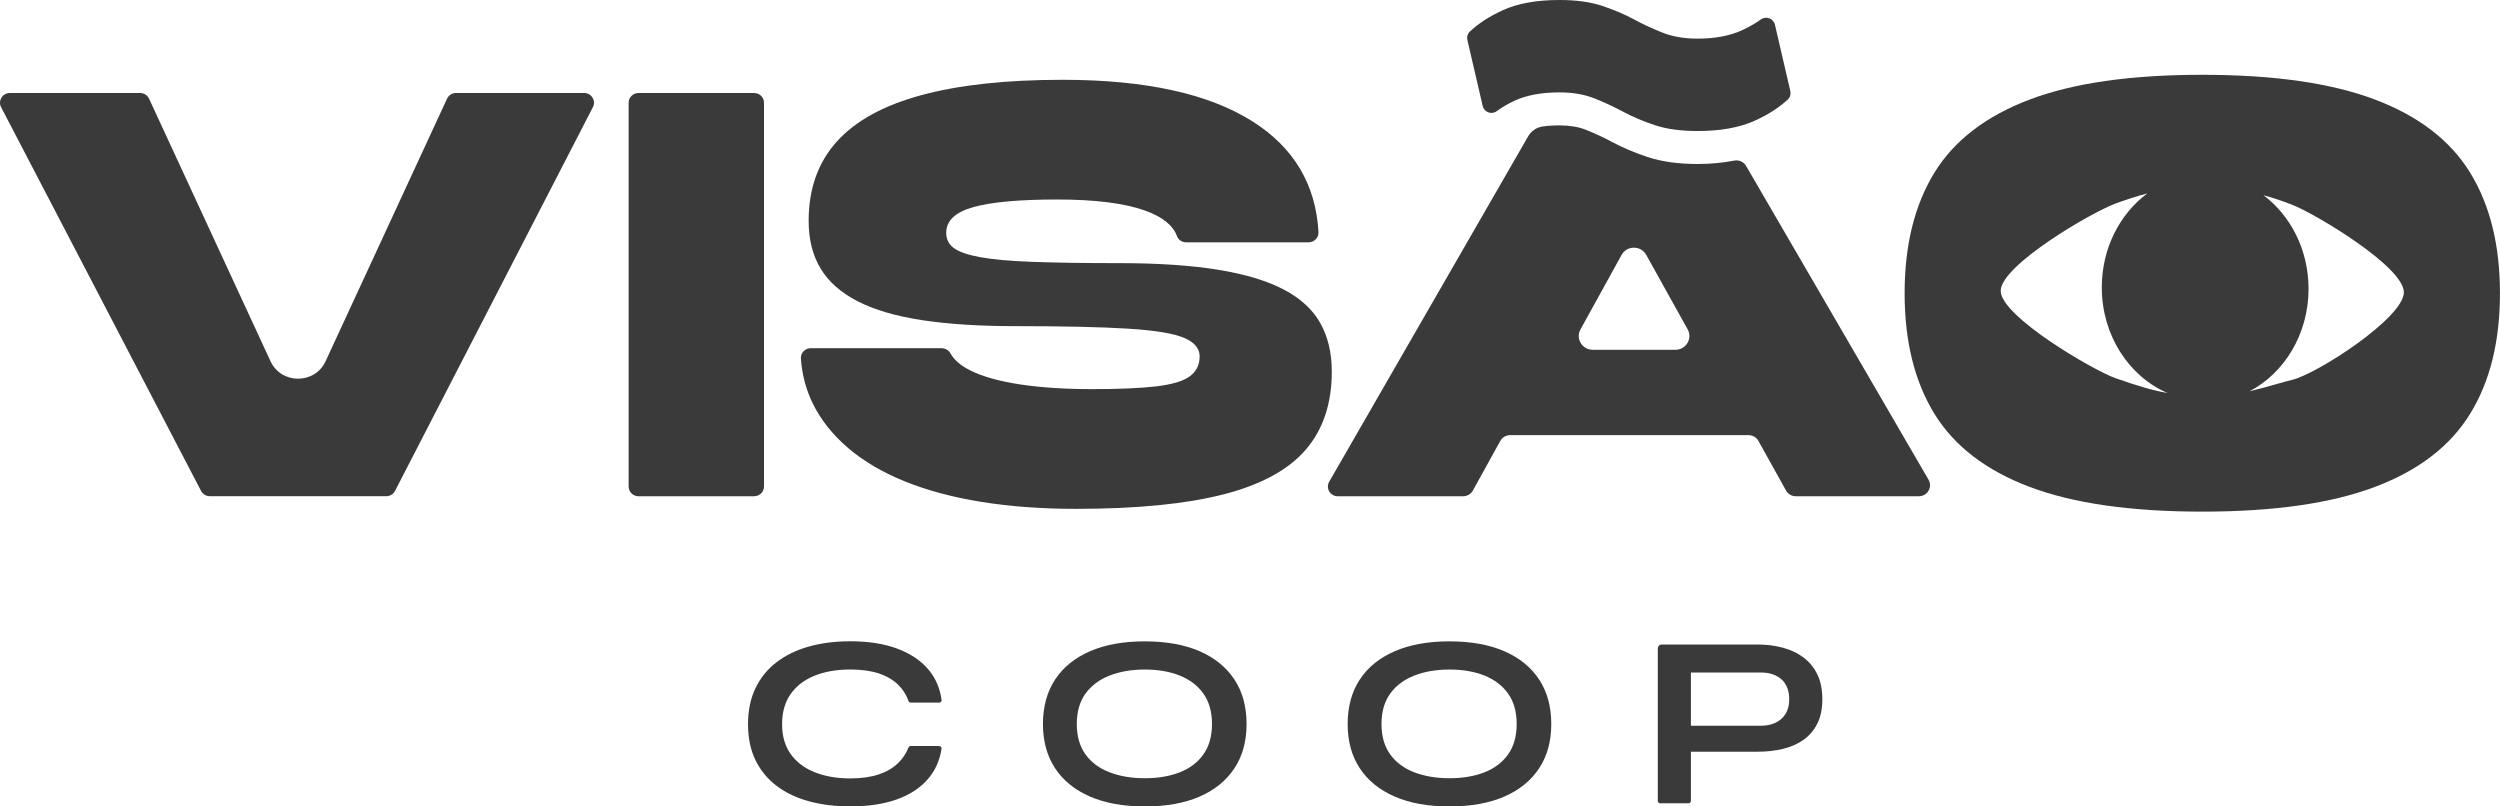 <svg xmlns="http://www.w3.org/2000/svg" width="124" height="40" viewBox="0 0 124 40" fill="none"><g clip-path="url(#clip0_110_17)"><path d="M10.41 24.613H19.157C19.342 24.613 19.51 24.511 19.593 24.349L29.409 5.314C29.575 4.993 29.338 4.612 28.973 4.612H22.62C22.428 4.612 22.253 4.722 22.174 4.894L16.149 17.918C15.616 19.072 13.952 19.072 13.418 17.918L7.393 4.894C7.313 4.722 7.14 4.612 6.948 4.612H0.491C0.124 4.612 -0.112 4.994 0.054 5.316L9.973 24.35C10.057 24.511 10.226 24.612 10.41 24.612V24.613Z" fill="#3A3A3A"></path><path d="M37.404 4.613H31.67C31.399 4.613 31.18 4.83 31.18 5.097V24.13C31.18 24.397 31.399 24.614 31.67 24.614H37.404C37.675 24.614 37.895 24.397 37.895 24.13V5.097C37.895 4.83 37.675 4.613 37.404 4.613Z" fill="#3A3A3A"></path><path d="M65.493 16.036C65.117 15.359 64.512 14.802 63.68 14.364C62.847 13.927 61.76 13.598 60.416 13.38C59.073 13.161 57.444 13.052 55.528 13.052C53.791 13.052 52.359 13.03 51.23 12.989C50.102 12.948 49.229 12.869 48.611 12.755C47.993 12.64 47.558 12.489 47.308 12.301C47.057 12.113 46.932 11.863 46.932 11.551C46.932 10.947 47.383 10.519 48.288 10.27C49.191 10.02 50.576 9.895 52.438 9.895C54.3 9.895 55.769 10.078 56.789 10.442C57.653 10.751 58.184 11.176 58.38 11.716C58.448 11.902 58.634 12.02 58.835 12.02H64.906C65.187 12.02 65.413 11.786 65.397 11.511C65.263 9.155 64.18 7.33 62.148 6.036C59.972 4.651 56.825 3.958 52.706 3.958C49.895 3.958 47.554 4.214 45.682 4.724C43.811 5.234 42.414 6.005 41.492 7.037C40.569 8.068 40.109 9.376 40.109 10.958C40.109 11.875 40.305 12.661 40.7 13.317C41.093 13.973 41.707 14.516 42.539 14.943C43.372 15.37 44.437 15.682 45.735 15.88C47.034 16.078 48.578 16.177 50.369 16.177C52.769 16.177 54.631 16.219 55.956 16.302C57.282 16.385 58.203 16.536 58.723 16.755C59.242 16.974 59.503 17.281 59.503 17.677C59.503 18.094 59.342 18.422 59.019 18.661C58.696 18.901 58.146 19.067 57.366 19.161C56.588 19.254 55.526 19.301 54.183 19.301C52.84 19.301 51.627 19.223 50.597 19.067C49.567 18.91 48.748 18.682 48.139 18.379C47.652 18.138 47.319 17.852 47.142 17.524C47.054 17.362 46.872 17.27 46.686 17.27H40.215C39.933 17.27 39.704 17.506 39.724 17.784C39.781 18.584 39.978 19.325 40.31 20.005C40.713 20.828 41.3 21.567 42.07 22.224C42.84 22.88 43.78 23.433 44.89 23.881C46 24.329 47.267 24.667 48.691 24.896C50.114 25.125 51.676 25.239 53.378 25.239C56.386 25.239 58.822 24.999 60.684 24.521C62.546 24.042 63.907 23.303 64.767 22.302C65.627 21.302 66.057 20.011 66.057 18.427C66.057 17.511 65.868 16.714 65.493 16.037V16.036Z" fill="#3A3A3A"></path><path d="M73.54 5.256C73.611 5.561 73.979 5.705 74.234 5.516C74.493 5.323 74.792 5.149 75.129 4.993C75.723 4.72 76.461 4.583 77.345 4.583C78 4.583 78.576 4.681 79.067 4.874C79.559 5.069 80.039 5.291 80.507 5.541C80.974 5.793 81.497 6.015 82.078 6.208C82.659 6.402 83.365 6.499 84.199 6.499C85.335 6.499 86.281 6.327 87.038 5.986C87.703 5.686 88.251 5.332 88.682 4.928C88.793 4.823 88.834 4.665 88.8 4.517L88.037 1.225C87.966 0.922 87.602 0.777 87.347 0.961C87.083 1.15 86.779 1.325 86.432 1.488C85.827 1.773 85.081 1.916 84.199 1.916C83.542 1.916 82.968 1.819 82.476 1.624C81.985 1.431 81.504 1.209 81.037 0.957C80.57 0.707 80.047 0.484 79.466 0.29C78.885 0.097 78.179 0 77.346 0C76.21 0 75.269 0.171 74.525 0.513C73.871 0.813 73.329 1.166 72.899 1.571C72.789 1.676 72.747 1.833 72.781 1.98L73.541 5.254L73.54 5.256Z" fill="#3A3A3A"></path><path d="M46.584 37.006C46.655 37.006 46.711 37.069 46.701 37.138C46.612 37.714 46.392 38.21 46.04 38.623C45.661 39.069 45.147 39.411 44.497 39.645C43.846 39.881 43.072 39.998 42.175 39.998C41.426 39.998 40.741 39.912 40.12 39.742C39.499 39.572 38.964 39.316 38.515 38.975C38.066 38.635 37.719 38.21 37.472 37.703C37.224 37.196 37.102 36.602 37.102 35.921C37.102 35.239 37.226 34.643 37.472 34.132C37.719 33.62 38.066 33.193 38.515 32.848C38.963 32.503 39.499 32.244 40.12 32.068C40.742 31.894 41.426 31.807 42.175 31.807C43.072 31.807 43.848 31.929 44.503 32.172C45.157 32.415 45.673 32.762 46.053 33.212C46.404 33.631 46.622 34.134 46.703 34.718C46.714 34.787 46.657 34.849 46.586 34.849H45.173C45.123 34.849 45.08 34.817 45.063 34.771C44.954 34.463 44.783 34.195 44.552 33.967C44.301 33.72 43.978 33.531 43.583 33.401C43.188 33.271 42.719 33.207 42.175 33.207C41.501 33.207 40.907 33.31 40.398 33.517C39.887 33.724 39.492 34.028 39.212 34.43C38.932 34.831 38.792 35.328 38.792 35.921C38.792 36.513 38.932 36.996 39.212 37.393C39.492 37.791 39.887 38.092 40.398 38.299C40.907 38.506 41.501 38.609 42.175 38.609C42.719 38.609 43.186 38.544 43.577 38.414C43.968 38.284 44.288 38.098 44.54 37.855C44.771 37.631 44.945 37.372 45.061 37.077C45.078 37.032 45.121 37.002 45.168 37.002H46.583L46.584 37.006Z" fill="#3A3A3A"></path><path d="M56.779 40C55.718 40 54.81 39.835 54.058 39.507C53.304 39.178 52.728 38.71 52.33 38.102C51.93 37.494 51.73 36.763 51.73 35.912C51.73 35.06 51.93 34.317 52.33 33.709C52.729 33.101 53.305 32.632 54.058 32.304C54.811 31.975 55.718 31.811 56.779 31.811C57.841 31.811 58.759 31.976 59.508 32.304C60.257 32.632 60.831 33.101 61.231 33.709C61.63 34.317 61.83 35.052 61.83 35.912C61.83 36.771 61.63 37.494 61.231 38.102C60.831 38.71 60.257 39.179 59.508 39.507C58.759 39.835 57.85 40 56.779 40ZM56.779 38.6C57.438 38.6 58.016 38.502 58.514 38.308C59.013 38.113 59.403 37.817 59.688 37.419C59.972 37.022 60.114 36.519 60.114 35.911C60.114 35.302 59.972 34.799 59.688 34.402C59.403 34.004 59.013 33.706 58.514 33.507C58.016 33.308 57.438 33.209 56.779 33.209C56.121 33.209 55.549 33.309 55.039 33.507C54.528 33.706 54.13 34.004 53.841 34.402C53.553 34.8 53.409 35.302 53.409 35.911C53.409 36.519 53.553 37.022 53.841 37.419C54.129 37.817 54.528 38.113 55.039 38.308C55.549 38.502 56.13 38.6 56.779 38.6Z" fill="#3A3A3A"></path><path d="M71.893 40C70.831 40 69.923 39.835 69.171 39.507C68.417 39.178 67.841 38.71 67.443 38.102C67.043 37.494 66.844 36.763 66.844 35.912C66.844 35.06 67.043 34.317 67.443 33.709C67.842 33.101 68.418 32.632 69.171 32.304C69.924 31.975 70.831 31.811 71.893 31.811C72.954 31.811 73.873 31.976 74.621 32.304C75.371 32.632 75.945 33.101 76.344 33.709C76.743 34.317 76.943 35.052 76.943 35.912C76.943 36.771 76.743 37.494 76.344 38.102C75.945 38.71 75.371 39.179 74.621 39.507C73.873 39.835 72.963 40 71.893 40ZM71.893 38.6C72.552 38.6 73.129 38.502 73.628 38.308C74.126 38.113 74.517 37.817 74.801 37.419C75.085 37.022 75.227 36.519 75.227 35.911C75.227 35.302 75.085 34.799 74.801 34.402C74.517 34.004 74.126 33.706 73.628 33.507C73.129 33.308 72.552 33.209 71.893 33.209C71.234 33.209 70.662 33.309 70.152 33.507C69.641 33.706 69.243 34.004 68.954 34.402C68.667 34.8 68.522 35.302 68.522 35.911C68.522 36.519 68.667 37.022 68.954 37.419C69.242 37.817 69.641 38.113 70.152 38.308C70.662 38.502 71.243 38.6 71.893 38.6Z" fill="#3A3A3A"></path><path d="M83.672 37.286V35.996H87.326C87.763 35.996 88.108 35.88 88.363 35.649C88.618 35.418 88.746 35.096 88.746 34.682C88.746 34.268 88.618 33.924 88.363 33.696C88.108 33.469 87.762 33.356 87.326 33.356H83.869V39.726C83.869 39.79 83.817 39.842 83.752 39.842H82.344C82.28 39.842 82.227 39.791 82.227 39.726V32.16C82.227 32.054 82.313 31.968 82.422 31.968H87.177C87.622 31.968 88.039 32.021 88.431 32.126C88.822 32.231 89.163 32.394 89.456 32.613C89.748 32.832 89.976 33.112 90.141 33.452C90.305 33.792 90.388 34.203 90.388 34.681C90.388 35.159 90.305 35.553 90.141 35.885C89.976 36.217 89.747 36.488 89.456 36.694C89.164 36.901 88.822 37.051 88.431 37.145C88.039 37.238 87.622 37.285 87.177 37.285H83.672V37.286Z" fill="#3A3A3A"></path><path d="M95.657 23.795L86.606 8.23C86.488 8.026 86.252 7.921 86.017 7.966C85.458 8.074 84.853 8.134 84.194 8.134C83.239 8.134 82.402 8.016 81.705 7.784C81.063 7.569 80.472 7.318 79.953 7.039C79.526 6.81 79.083 6.605 78.636 6.429C78.282 6.29 77.846 6.219 77.34 6.219C77.035 6.219 76.755 6.239 76.499 6.276C76.203 6.321 75.947 6.502 75.799 6.758L65.928 23.893C65.742 24.216 65.979 24.615 66.355 24.615H72.569C72.772 24.615 72.959 24.505 73.056 24.329L74.414 21.869C74.511 21.693 74.699 21.583 74.902 21.583H86.73C86.933 21.583 87.119 21.692 87.216 21.866L88.587 24.33C88.684 24.505 88.871 24.614 89.073 24.614H95.174C95.6 24.614 95.867 24.159 95.655 23.794L95.657 23.795ZM83.098 17.349H79.001C78.474 17.349 78.14 16.794 78.392 16.338L80.432 12.642C80.695 12.167 81.387 12.166 81.651 12.639L83.708 16.336C83.962 16.792 83.627 17.349 83.1 17.349H83.098Z" fill="#3A3A3A"></path><path d="M122.522 8.57C121.539 6.967 119.965 5.758 117.801 4.939C115.637 4.12 112.781 3.71 109.232 3.71C105.684 3.71 102.831 4.119 100.667 4.939C98.504 5.757 96.929 6.967 95.943 8.57C94.961 10.175 94.469 12.167 94.469 14.545C94.469 16.923 94.961 18.914 95.943 20.518C96.929 22.123 98.504 23.333 100.667 24.149C102.831 24.967 105.687 25.377 109.232 25.377C112.778 25.377 115.637 24.968 117.801 24.149C119.965 23.333 121.539 22.123 122.522 20.518C123.508 18.914 123.998 16.924 123.998 14.545C123.998 12.166 123.507 10.175 122.522 8.57ZM104.955 18.768C103.844 18.383 99.235 15.69 99.235 14.427C99.235 13.164 103.737 10.528 104.955 10.086C105.482 9.895 105.99 9.729 106.507 9.593C105.144 10.604 104.249 12.315 104.249 14.255C104.249 16.639 105.601 18.674 107.511 19.494C106.759 19.365 106.02 19.136 104.956 18.768H104.955ZM113.695 18.838C113.202 18.954 112.441 19.206 111.576 19.407C113.307 18.503 114.504 16.568 114.504 14.326C114.504 12.397 113.618 10.695 112.268 9.682C112.754 9.814 113.226 9.974 113.695 10.158C114.866 10.615 119.232 13.235 119.232 14.498C119.232 15.761 114.931 18.545 113.695 18.839V18.838Z" fill="#3A3A3A"></path></g><defs><clipPath id="clip0_110_17"><rect width="124" height="40" fill="white"></rect></clipPath></defs></svg>